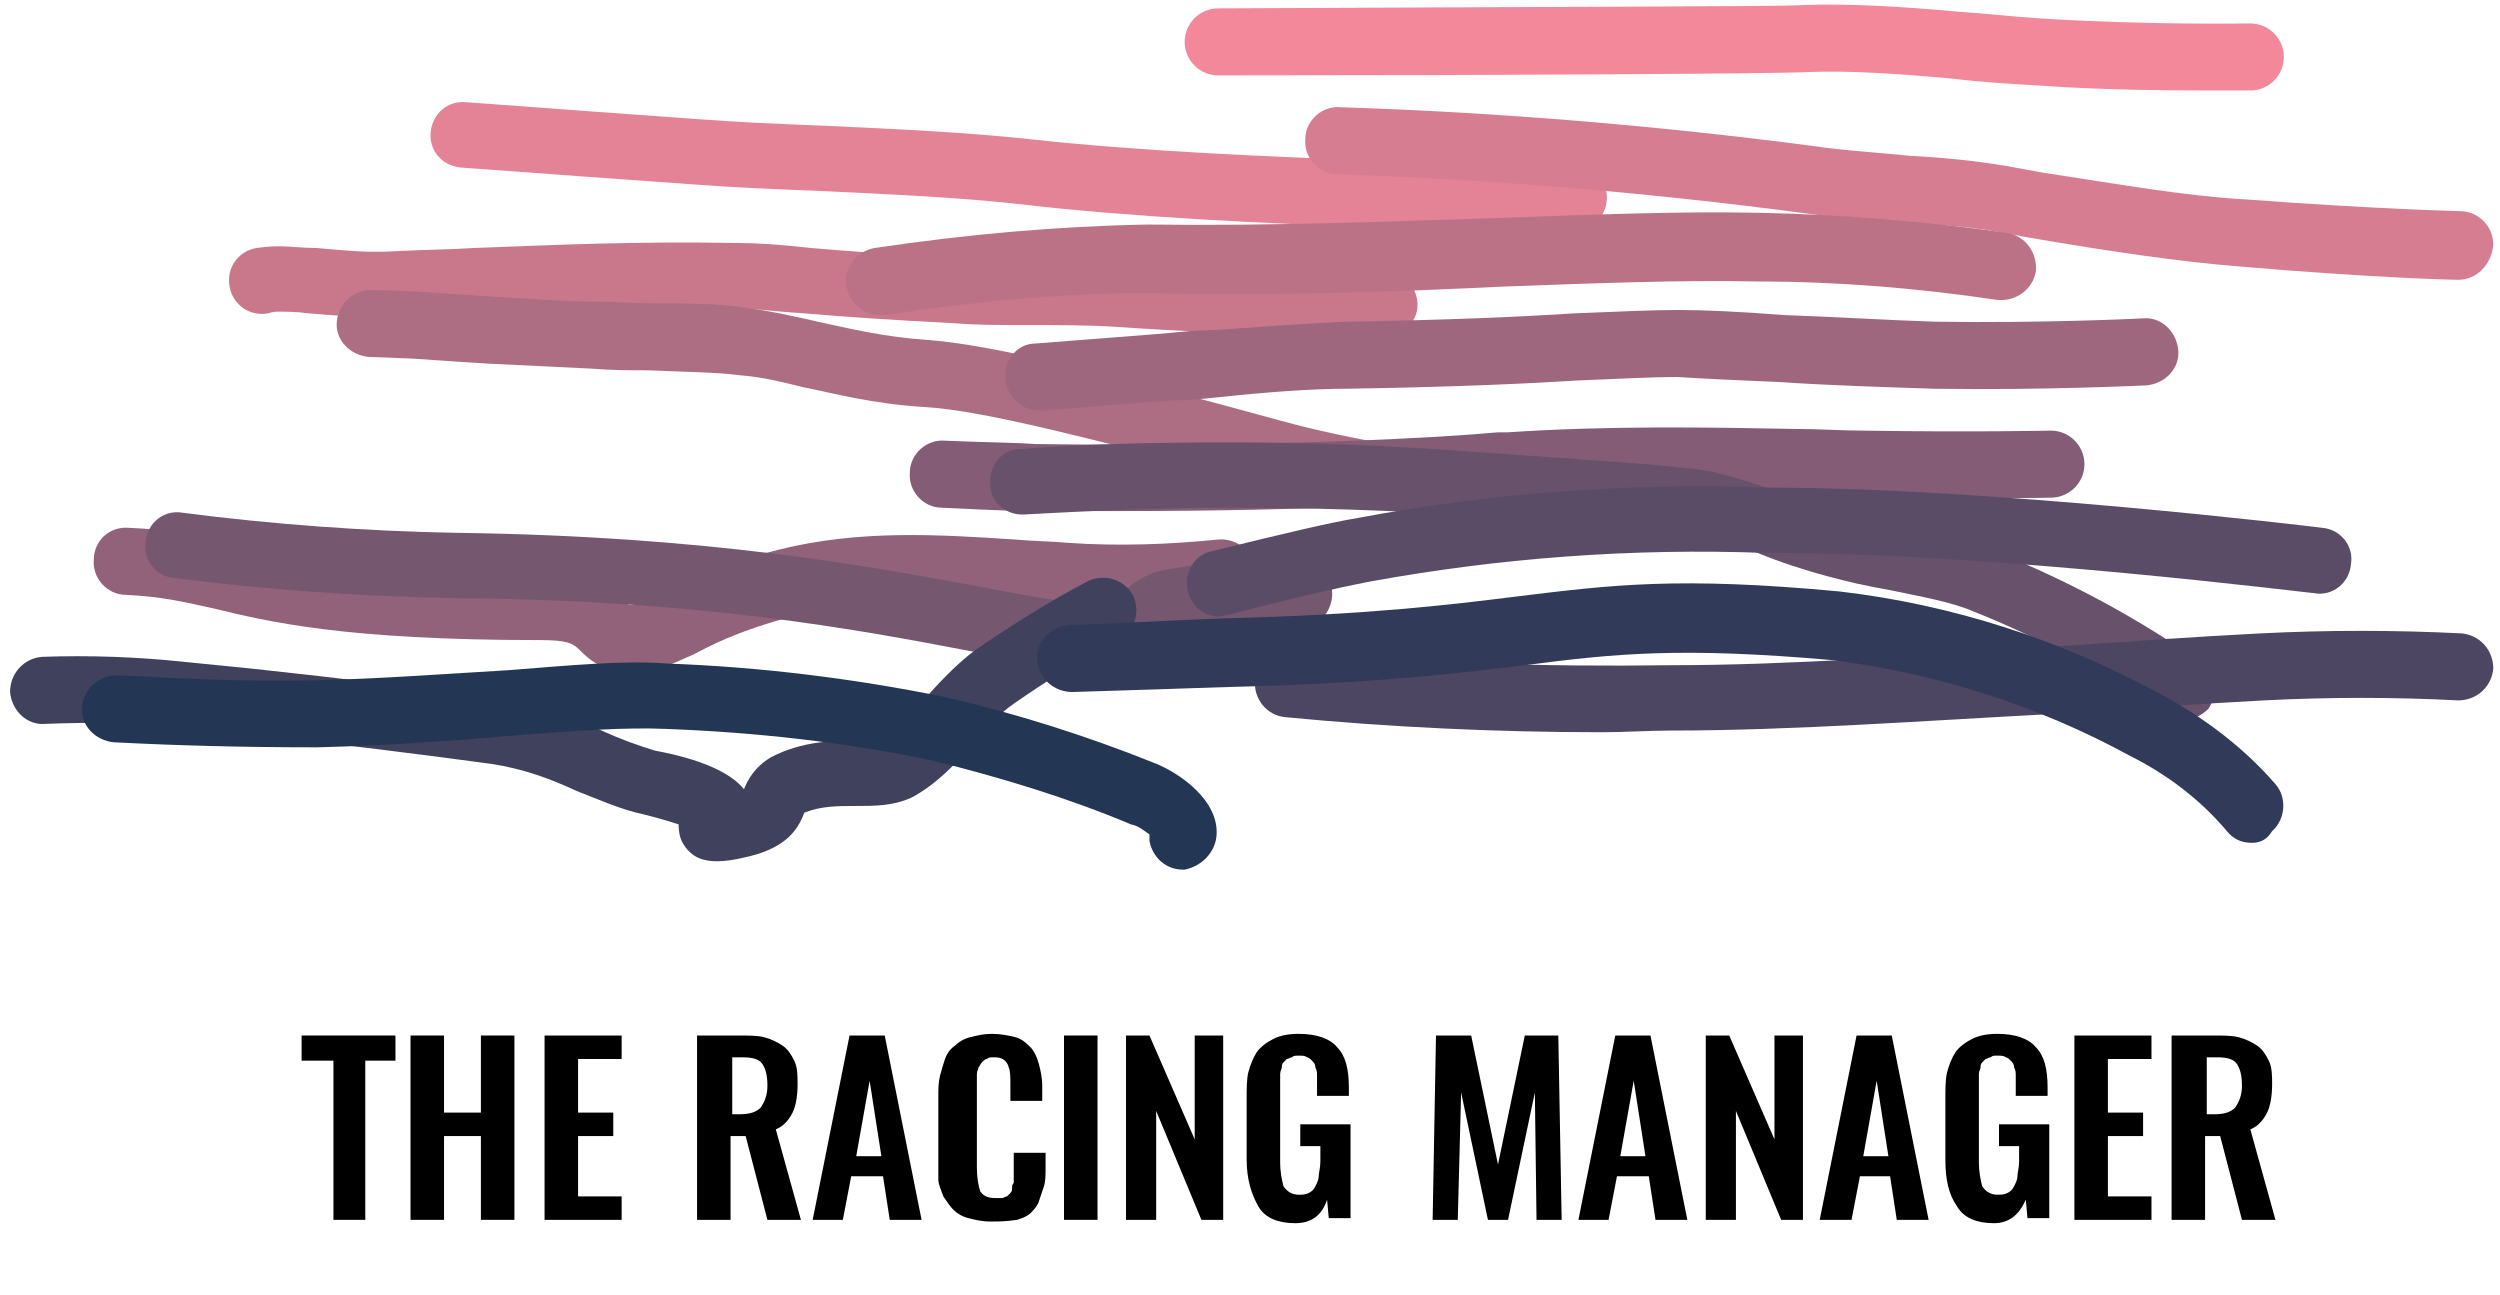 <svg xml:space="preserve" style="enable-background:new 0 0 149.2 77.3;" viewBox="0 0 149.2 77.3" height="77.3px" width="149.2px" y="0px" x="0px" xmlns:xlink="http://www.w3.org/1999/xlink" xmlns="http://www.w3.org/2000/svg" id="Layer_1" version="1.1">
<style type="text/css">

	.st0{fill:#AD6D83;}
	.st1{fill:#E48395;}
	.st2{fill:#4C4662;}
	.st3{fill:#845C75;}
	.st4{enable-background:new    ;}
	.st5{fill:#BB7287;}
	.st6{fill:#233654;}
	.st7{fill:#F2889A;}
	.st8{fill:#5A4C67;}
	.st9{fill:#916279;}
	.st10{fill:#C9788C;}
	.st11{fill:#68516B;}
	.st12{fill:#9F677E;}
	.st13{fill:#313B59;}
	.st14{fill:#D67D91;}
	.st15{fill:#3F415D;}
	.st16{fill:#765770;}

</style>
<title>TRM_DE01_branding</title>
<g>
	<g>
		<path d="M132.5,5.4c-2.4,0-6.7,0-10.9-0.3c-1.7-0.1-3.4-0.2-5-0.4c-3.3-0.3-6.2-0.5-8.7-0.4
			c-1.7,0.1-18.9,0.2-35.2,0.2c0,0,0,0,0,0c-1.1,0-2-0.9-2-2c0-1.1,0.9-2,2-2c19.2-0.1,33.6-0.1,35-0.2c2.7-0.1,5.9,0.1,9.2,0.4
			c1.6,0.1,3.2,0.3,4.9,0.4c6,0.4,12.4,0.3,12.5,0.3c0,0,0,0,0,0c1.1,0,2,0.9,2,2c0,1.1-0.9,2-2,2C134.3,5.4,133.6,5.4,132.5,5.4z" class="st7"></path>
		<path d="M93.9,13.8C93.9,13.8,93.9,13.8,93.9,13.8c-0.2,0-20.1-0.1-32.9-1.6c-3.5-0.4-7.7-0.6-12-0.8
			c-2.5-0.1-5.1-0.2-7.7-0.4c-4.2-0.3-8.4-0.6-12.4-0.9L27.5,10c-1.1-0.1-1.9-1-1.8-2.1c0.1-1.1,1-1.9,2.1-1.8l1.4,0.1
			c4,0.3,8.1,0.6,12.3,0.9c2.6,0.2,5.1,0.3,7.6,0.4c4.4,0.2,8.6,0.4,12.3,0.8C74,9.7,93.7,9.8,93.9,9.8c1.1,0,2,0.9,2,2
			C95.9,12.9,95,13.8,93.9,13.8z" class="st1"></path>
		<path d="M146.7,16.7C146.7,16.7,146.7,16.7,146.7,16.7c-0.2,0-4.9-0.1-13.1-0.8c-3.7-0.3-7.7-0.9-12.4-1.7l-2.2-0.4
			c-1.7-0.3-3.5-0.4-5.4-0.5c-2-0.1-4-0.3-6.1-0.6c-9.1-1.2-18.5-2-27.7-2.3c-1.1,0-2-1-1.9-2.1c0-1.1,1-2,2.1-1.9
			c9.4,0.3,18.9,1.1,28.1,2.3c2,0.3,4,0.4,5.9,0.6c2,0.1,3.9,0.3,5.7,0.6l2.2,0.4c4.6,0.7,8.5,1.4,12.1,1.6
			c8.1,0.6,12.8,0.7,12.8,0.7c1.1,0,2,0.9,2,2C148.7,15.8,147.8,16.7,146.7,16.7z" class="st14"></path>
		<path d="M82.5,20.1c-0.1,0-7.2,0-16-0.6c-1.5-0.1-3.4-0.1-5.3-0.1c-1.5,0-3,0-4.1-0.1c-3.9-0.2-6.8-0.4-9.1-0.6
			c-1.7-0.1-3.1-0.3-4.1-0.3c-6.3-0.1-10.1,0.1-15.4,0.3c-1.5,0.1-3.1,0.1-5,0.2c-2,0.1-3.7-0.1-5.1-0.2c-0.7-0.1-1.4-0.1-1.8-0.1
			c-0.1,0-0.3,0-0.6,0.1c-1.1,0.2-2.1-0.5-2.3-1.6c-0.2-1.1,0.5-2.1,1.6-2.3c0.7-0.1,1.2-0.1,1.4-0.1c0.6,0,1.3,0.1,2.2,0.1
			c1.2,0.1,2.8,0.3,4.5,0.2c1.8-0.1,3.4-0.1,4.9-0.2c5.4-0.2,9.3-0.4,15.7-0.3c1.2,0,2.6,0.1,4.4,0.3c2.3,0.2,5.1,0.4,8.9,0.6
			c1.1,0.1,2.5,0.1,4,0.1c2,0,4,0,5.6,0.1c8.6,0.6,15.6,0.6,15.7,0.6c1.1,0,2,0.9,2,2S83.6,20.1,82.5,20.1z" class="st10"></path>
		<path d="M52.5,18.8c-1,0-1.8-0.7-2-1.7c-0.2-1.1,0.6-2.1,1.7-2.3c5.4-0.8,10.8-1.3,16.3-1.4
			c7.6,0.1,14.8-0.2,21.2-0.4c5.5-0.2,10.7-0.4,15.3-0.3c4.9,0.1,9.9,0.5,14.8,1.2c1.1,0.2,1.8,1.2,1.7,2.3
			c-0.2,1.1-1.2,1.8-2.3,1.7c-4.7-0.7-9.5-1.1-14.3-1.1c-4.5-0.1-9.6,0.1-15.1,0.3c-6.4,0.3-13.7,0.6-21.3,0.4
			C63.3,17.5,58,18,52.9,18.8C52.7,18.8,52.6,18.8,52.5,18.8z" class="st5"></path>
		<path d="M89.7,31.2c0,0-0.1,0-0.1,0c-4.8-0.3-9.5-1.1-14.1-2.3L72.1,28c-6.6-1.7-13.4-3.5-16.8-3.7
			c-3.3-0.2-5.4-0.8-7.4-1.2c-1.2-0.3-2.4-0.6-3.7-0.7c-1.5-0.2-3.4-0.2-5.5-0.3c-1.1,0-2.2,0-3.4-0.1c-2-0.1-4.2-0.2-6.2-0.3
			c-1.6-0.1-3.1-0.2-4.5-0.3L22,21.3c-1.1-0.1-2-1-1.9-2.1s1-1.9,2.1-1.9l2.7,0.1c1.4,0.1,3,0.2,4.5,0.3c2,0.1,4.1,0.3,6.1,0.3
			c1.1,0,2.2,0.1,3.3,0.1c2.1,0,4.2,0,5.9,0.3c1.5,0.2,2.8,0.5,4.1,0.8c1.9,0.4,3.8,0.9,6.7,1.1c3.8,0.3,10.5,2,17.6,3.9l3.3,0.9
			c4.4,1.2,8.9,1.9,13.4,2.2c1.1,0.1,1.9,1,1.9,2.1C91.6,30.4,90.7,31.2,89.7,31.2z" class="st0"></path>
		<path d="M62,24.5c-1,0-1.9-0.8-2-1.9c-0.1-1.1,0.7-2.1,1.8-2.1l7.7-0.6c1-0.1,2-0.2,2.9-0.2c2.9-0.2,5.6-0.4,7.9-0.5
			c6.2-0.1,10.6-0.3,13.7-0.5c2.6-0.1,4.5-0.2,6.1-0.2c1.6,0,3.8,0.1,6.3,0.3c2.9,0.1,6.1,0.3,9.1,0.4c6.6,0.1,12.4-0.2,12.4-0.2
			c1.1-0.1,2,0.8,2.1,1.9c0.1,1.1-0.8,2-1.9,2.1c-0.2,0-6,0.3-12.7,0.2c-3-0.1-6.3-0.2-9.2-0.4c-2.4-0.1-4.6-0.2-6.1-0.3
			c-1.5,0-3.3,0.1-5.8,0.2c-3.2,0.2-7.6,0.4-13.9,0.5c-2.1,0-4.8,0.2-7.6,0.5c-1,0.1-1.9,0.2-2.9,0.2l-7.7,0.6
			C62.1,24.5,62,24.5,62,24.5z" class="st12"></path>
		<path d="M37.7,40.1c-1.8,0-2.6-0.8-3.1-1.3c-0.4-0.4-0.7-0.6-2.4-0.6c-11.7,0-16.2-1.1-19.5-1.9
			c-1.8-0.4-3.1-0.7-5.2-0.8c-1.1,0-2-1-1.9-2.1c0-1.1,0.9-2,2.1-1.9c2.5,0.1,4.1,0.5,6,0.9c3.3,0.8,7.4,1.7,18.6,1.8
			c3,0,4.1,0.8,5,1.7c0.1,0.1,0.2,0.2,0.3,0.2l0,0c0,0,0.1,0,0.2,0c0.5,0,0.7-0.1,1.4-0.5c1.2-0.7,2.9-1.7,7.3-2.8
			c4.8-1.2,9.5-0.9,14.1-0.6c1.1,0.1,2.1,0.1,3.2,0.2c2.9,0.2,5.9,0.1,8.9-0.2c1.1-0.1,2.1,0.7,2.2,1.8c0.1,1.1-0.7,2.1-1.8,2.2
			c-3.1,0.3-6.3,0.4-9.5,0.2c-1.1-0.1-2.2-0.1-3.2-0.2c-4.5-0.3-8.7-0.6-12.8,0.5c-3.8,1-5.3,1.9-6.3,2.4
			C40.3,39.5,39.4,40.1,37.7,40.1z" class="st9"></path>
		<path d="M66.7,30.5c-1.6,0-3.3,0-5,0c-1.6,0-3.3-0.1-5.5-0.2c-1.1,0-2-1-1.9-2.1c0-1.1,1-2,2.1-1.9
			c2.2,0.1,3.9,0.1,5.4,0.2c14.6,0.2,24.4-0.4,27.6-0.7l0.6,0c5.9-0.4,11.9-0.3,17.2-0.2c1.4,0,2.7,0.1,4,0.1c6.5,0.1,11.2,0,11.2,0
			c1.1,0,2,0.9,2,2c0,1.1-0.9,2-2,2c0,0-4.7,0.1-11.3,0c-1.3,0-2.6,0-4-0.1c-5.2-0.1-11.1-0.2-16.9,0.2l-0.6,0
			C86.8,30,78.7,30.5,66.7,30.5z" class="st3"></path>
		<path d="M64.9,39.8c-1.8,0-4.2-0.4-7.3-1c-6.3-1.2-15.8-3-30.4-3.1c-5.6-0.1-11.3-0.5-16.8-1.2
			c-1.1-0.1-1.9-1.1-1.7-2.2c0.1-1.1,1.1-1.9,2.2-1.7c5.4,0.7,10.9,1.1,16.4,1.2c15,0.2,24.6,2,31.1,3.2c3.1,0.6,5.3,1,6.8,1
			c1.1,0,1.3-0.3,1.9-0.7c0.5-0.5,1.3-1.1,2.5-1.3c2.7-0.5,5.4-0.7,8-0.5c1.1,0.1,2,1,1.9,2.1c-0.1,1.1-1,2-2.1,1.9
			c-2.4-0.1-4.7,0-7,0.5c-0.2,0-0.3,0.1-0.7,0.5c-0.7,0.6-1.9,1.6-4.4,1.7C65.1,39.8,65,39.8,64.9,39.8z" class="st16"></path>
		<path d="M130.2,43c-0.4,0-0.8-0.1-1.2-0.4c-3.5-2.5-7.2-4.5-11.2-6.1c-1.4-0.6-3.2-0.9-5.1-1.3
			c-1.2-0.2-2.5-0.5-3.6-0.8c-1.5-0.4-3-0.9-4.2-1.4c-1.2-0.5-2.4-0.9-3.3-1.1c-0.7-0.2-4.2-0.5-11.9-1c-4-0.3-9.6-0.6-16.1-0.6
			c-4.7,0-8.7,0.2-12.4,0.4c-1.1,0.1-2.1-0.7-2.1-1.8c-0.1-1.1,0.7-2.1,1.8-2.1c3.8-0.3,7.9-0.4,12.7-0.4c6.6,0,12.2,0.4,16.3,0.7
			c4,0.3,10.9,0.7,12.5,1.1c1.2,0.3,2.5,0.7,3.8,1.2c1.2,0.5,2.5,0.9,3.9,1.3c1.1,0.3,2.2,0.5,3.4,0.8c2,0.4,4,0.8,5.8,1.5
			c4.2,1.7,8.3,3.9,12,6.5c0.9,0.6,1.1,1.9,0.5,2.8C131.4,42.7,130.8,43,130.2,43z" class="st11"></path>
		<path d="M72.8,36.8c-0.9,0-1.7-0.6-1.9-1.5c-0.3-1.1,0.4-2.2,1.4-2.4c4.5-1.1,7-1.7,8.8-2c8-1.5,16.2-2.1,24.4-1.8
			c13.2,0,32.3,2.3,33.1,2.4c1.1,0.1,1.9,1.1,1.7,2.2c-0.1,1.1-1.1,1.9-2.2,1.7c-0.2,0-19.2-2.4-32.2-2.4c-0.2,0-0.3,0-0.5,0
			c-8-0.3-15.9,0.3-23.6,1.7c-2.1,0.4-5.5,1.2-8.5,2C73.1,36.7,72.9,36.8,72.8,36.8z" class="st8"></path>
		<path d="M95.6,43.7c-6.3,0-12.7-0.3-18.9-0.9c-1.1-0.1-1.9-1.1-1.8-2.2s1.1-1.9,2.2-1.8c7.5,0.8,15.1,1,22.6,0.9
			c7.2,0,15.1-0.6,22.7-1.1c4.4-0.3,8.6-0.6,12.5-0.8c4-0.2,8-0.2,12,0c1.1,0.1,1.9,1,1.9,2.1c-0.1,1.1-1,1.9-2.1,1.9
			c-3.8-0.2-7.7-0.2-11.6,0c-3.8,0.2-8,0.5-12.4,0.8C115,43,107,43.6,99.7,43.6C98.4,43.6,97,43.7,95.6,43.7z" class="st2"></path>
		<path d="M42.8,51.4c-0.8,0-1.5-0.2-2-1c-0.2-0.3-0.3-0.7-0.3-1.2c-0.6-0.2-1.3-0.4-2.1-0.6c-1.4-0.3-2.7-0.9-4-1.4
			c-1.5-0.7-3.1-1.3-5-1.6c-4.4-0.6-9.2-1.2-14.8-1.8l-3.9-0.4c-2.6-0.3-5.3-0.3-8-0.2c-1.1,0.1-2-0.8-2.1-1.9c0-1.1,0.8-2,1.9-2.1
			c2.8-0.1,5.7,0,8.5,0.3l4,0.4c5.6,0.6,10.4,1.2,14.9,1.8c2.4,0.3,4.3,1.1,6,1.9c1.1,0.5,2.2,0.9,3.2,1.2c2.7,0.5,4.5,1.3,5.3,2.3
			c0.2-0.5,0.6-1.3,1.6-1.9c1.9-1,3.8-1,5.2-1c0.5,0,1.2,0,1.4-0.1c0.8-0.4,1.6-1.3,2.5-2.3c0.9-1,1.9-2.1,3.1-3
			c2.2-1.5,4.4-2.9,6.7-4.1c1-0.5,2.2-0.1,2.7,0.8c0.5,1,0.1,2.2-0.8,2.7c-2.2,1.1-4.3,2.4-6.3,3.8c-0.9,0.6-1.6,1.5-2.4,2.4
			c-1.1,1.2-2.2,2.4-3.7,3.2c-1.1,0.5-2.2,0.5-3.3,0.5c-1.1,0-2.1,0-3.1,0.4c-0.4,1.1-1.2,2.2-3.7,2.7
			C43.9,51.3,43.3,51.4,42.8,51.4z" class="st15"></path>
		<path d="M134.4,50.3c-0.6,0-1.1-0.2-1.5-0.7c-1.6-1.9-3.6-3.4-5.8-4.5c-5.5-3-11.5-4.9-17.7-5.7
			c-9.1-0.8-13-0.4-18.4,0.3c-4.1,0.5-9.1,1.1-17.7,1.3c-2.9,0.1-6.1,0.2-9.3,0.3c-1.1,0-2-0.8-2.1-1.9s0.8-2,1.9-2.1
			c3.2-0.1,6.4-0.3,9.3-0.4c8.4-0.2,13.4-0.8,17.4-1.3c5.7-0.7,9.7-1.2,19.3-0.3c6.8,0.8,13.2,2.9,19.1,6.1c2.6,1.4,5,3.2,6.9,5.4
			c0.7,0.8,0.6,2.1-0.2,2.8C135.3,50.1,134.9,50.3,134.4,50.3z" class="st13"></path>
		<path d="M70.6,51.9c-1,0-1.8-0.7-2-1.7c0-0.1,0-0.3,0-0.4c-0.3-0.2-0.6-0.5-1.1-0.6c-3.8-1.6-7.8-2.8-11.8-3.8
			c-5.2-1.1-10.6-1.7-16-1.9c-2.3-0.1-5.4,0.1-9.1,0.4c-3.5,0.3-7.5,0.6-11.7,0.7c-4.3,0-8.2-0.1-12.1-0.3c-1.1-0.1-2-1-1.9-2.1
			c0.1-1.1,1-1.9,2.1-1.9c3.9,0.2,7.8,0.4,11.9,0.3c4-0.1,7.9-0.4,11.4-0.6c3.8-0.3,7-0.6,9.5-0.4c5.6,0.2,11.2,0.9,16.6,2
			c4.3,1,8.4,2.3,12.4,3.9c1.6,0.6,4,2.3,3.8,4.4c-0.1,1-0.9,1.8-1.9,2C70.8,51.9,70.7,51.9,70.6,51.9z" class="st6"></path>
	</g>
	<g class="st4">
		<path d="M19.9,72.8v-9.5H18v-1.5h5.6v1.5h-1.8v9.5H19.9z"></path>
		<path d="M24.5,72.8v-11h2v4.6h2.2v-4.6h2v11h-2v-5h-2.2v5H24.5z"></path>
		<path d="M32.5,72.8v-11h4.6v1.4h-2.6v3.2h2.1v1.4h-2.1v3.6h2.6v1.4H32.5z"></path>
		<path d="M41.6,72.8v-11h2.5c0.6,0,1.1,0,1.5,0.1s0.8,0.3,1.1,0.5c0.3,0.2,0.5,0.5,0.7,0.9c0.2,0.4,0.2,0.9,0.2,1.4
			c0,0.7-0.1,1.3-0.3,1.7c-0.2,0.4-0.5,0.8-1,1l1.5,5.4h-2l-1.3-5h-0.9v5H41.6z M43.6,66.5h0.5c0.6,0,1-0.1,1.3-0.4
			c0.2-0.3,0.4-0.7,0.4-1.3c0-0.6-0.1-1-0.3-1.3c-0.2-0.3-0.6-0.4-1.2-0.4h-0.6V66.5z"></path>
		<path d="M48.5,72.8l2.2-11h2.1l2.2,11h-1.9l-0.4-2.6h-1.9l-0.5,2.6H48.5z M51.1,69h1.5l-0.7-4.5L51.1,69z"></path>
		<path d="M59.1,72.9c-0.5,0-0.9-0.1-1.3-0.2c-0.4-0.1-0.7-0.3-0.9-0.5c-0.2-0.2-0.4-0.5-0.6-0.8c-0.1-0.3-0.3-0.7-0.3-1
			C56,70.1,56,69.7,56,69.3v-3.8c0-0.5,0-0.9,0.1-1.3c0.1-0.4,0.2-0.7,0.3-1s0.3-0.6,0.6-0.8c0.2-0.2,0.5-0.4,0.9-0.5
			c0.4-0.1,0.8-0.2,1.3-0.2c0.5,0,1,0.1,1.4,0.2c0.4,0.1,0.7,0.4,0.9,0.6s0.4,0.6,0.5,1c0.1,0.4,0.2,0.8,0.2,1.3v0.9h-1.9v-0.9
			c0-0.5,0-0.9-0.1-1.1c-0.1-0.4-0.4-0.6-0.8-0.6c0,0-0.1,0-0.1,0c-0.2,0-0.3,0-0.4,0.1c-0.1,0-0.2,0.1-0.3,0.2s-0.1,0.2-0.2,0.3
			c0,0.1-0.1,0.2-0.1,0.4c0,0.2,0,0.3,0,0.4c0,0.1,0,0.3,0,0.5v4.7c0,0.6,0.1,1.1,0.2,1.4c0.2,0.3,0.5,0.4,0.9,0.4
			c0.1,0,0.3,0,0.4,0s0.2-0.1,0.3-0.1c0.1-0.1,0.1-0.1,0.2-0.2c0.1-0.1,0.1-0.2,0.1-0.3c0-0.1,0-0.2,0.1-0.3c0-0.1,0-0.3,0-0.4
			c0-0.1,0-0.2,0-0.4v-1h1.9v0.9c0,0.4,0,0.8-0.1,1.1c-0.1,0.3-0.2,0.6-0.3,0.9c-0.1,0.3-0.3,0.5-0.5,0.7s-0.5,0.3-0.8,0.4
			C60,72.9,59.6,72.9,59.1,72.9z"></path>
		<path d="M63.5,72.8v-11h2v11H63.5z"></path>
		<path d="M67.2,72.8v-11h1.4l2.7,6.2v-6.2h1.7v11h-1.3l-2.7-6.5v6.5H67.2z"></path>
		<path d="M77.3,73c-1,0-1.8-0.3-2.2-1s-0.7-1.6-0.7-2.8v-3.6c0-0.6,0-1.2,0.1-1.6s0.3-0.9,0.5-1.2c0.2-0.3,0.6-0.6,1-0.8
			c0.4-0.2,0.9-0.3,1.5-0.3c1.1,0,1.9,0.3,2.3,0.8c0.5,0.5,0.7,1.3,0.7,2.4v0.5h-1.9v-0.6c0-0.2,0-0.4,0-0.6c0-0.2,0-0.3-0.1-0.5
			c0-0.2-0.1-0.3-0.2-0.4c-0.1-0.1-0.2-0.2-0.3-0.2c-0.1-0.1-0.3-0.1-0.5-0.1c-0.2,0-0.3,0-0.4,0.1c-0.1,0-0.2,0.1-0.3,0.1
			c-0.1,0.1-0.1,0.1-0.2,0.2c-0.1,0.1-0.1,0.2-0.1,0.3c0,0.1-0.1,0.2-0.1,0.4c0,0.2,0,0.3,0,0.4c0,0.1,0,0.3,0,0.4v4.4
			c0,0.7,0.1,1.1,0.2,1.5c0.2,0.3,0.5,0.5,0.9,0.5c0.2,0,0.4,0,0.6-0.1c0.2-0.1,0.3-0.2,0.4-0.4c0.1-0.2,0.2-0.4,0.2-0.6
			c0-0.2,0.1-0.5,0.1-0.9v-0.9h-1.2v-1.3h3v5.6h-1.3l-0.1-1.1C78.9,72.5,78.3,73,77.3,73z"></path>
		<path d="M85.5,72.8l0.2-11h2.1l1.6,7.7l1.6-7.7h2l0.2,11h-1.5l-0.1-7.6l-1.6,7.6h-1.2l-1.6-7.6L87,72.8H85.5z"></path>
		<path d="M94.2,72.8l2.2-11h2.1l2.2,11h-1.9l-0.4-2.6h-1.9l-0.5,2.6H94.2z M96.7,69h1.5l-0.7-4.5L96.7,69z"></path>
		<path d="M101.8,72.8v-11h1.4l2.7,6.2v-6.2h1.7v11h-1.3l-2.7-6.5v6.5H101.8z"></path>
	</g>
	<g class="st4">
		<path d="M108.6,72.8l2.2-11h2.1l2.2,11h-1.9l-0.4-2.6H111l-0.5,2.6H108.6z M111.2,69h1.5l-0.7-4.5L111.2,69z"></path>
	</g>
	<g class="st4">
		<path d="M119,73c-1,0-1.8-0.3-2.2-1c-0.5-0.7-0.7-1.6-0.7-2.8v-3.6c0-0.6,0-1.2,0.1-1.6s0.3-0.9,0.5-1.2c0.2-0.3,0.6-0.6,1-0.8
			c0.4-0.2,0.9-0.3,1.5-0.3c1.1,0,1.9,0.3,2.3,0.8c0.5,0.5,0.7,1.3,0.7,2.4v0.5h-1.9v-0.6c0-0.2,0-0.4,0-0.6c0-0.2,0-0.3-0.1-0.5
			c0-0.2-0.1-0.3-0.2-0.4s-0.2-0.2-0.3-0.2c-0.1-0.1-0.3-0.1-0.5-0.1c-0.2,0-0.3,0-0.4,0.1c-0.1,0-0.2,0.1-0.3,0.1
			c-0.1,0.1-0.1,0.1-0.2,0.2c-0.1,0.1-0.1,0.2-0.1,0.3c0,0.1-0.1,0.2-0.1,0.4c0,0.2,0,0.3,0,0.4s0,0.3,0,0.4v4.4
			c0,0.7,0.1,1.1,0.2,1.5c0.2,0.3,0.5,0.5,0.9,0.5c0.2,0,0.4,0,0.6-0.1c0.2-0.1,0.3-0.2,0.4-0.4s0.2-0.4,0.2-0.6
			c0-0.2,0.1-0.5,0.1-0.9v-0.9h-1.2v-1.3h3v5.6H121l-0.1-1.1C120.5,72.5,119.9,73,119,73z"></path>
		<path d="M123.8,72.8v-11h4.6v1.4h-2.6v3.2h2.1v1.4h-2.1v3.6h2.6v1.4H123.8z"></path>
		<path d="M129.6,72.8v-11h2.5c0.6,0,1.1,0,1.5,0.1s0.8,0.3,1.1,0.5c0.3,0.2,0.5,0.5,0.7,0.9s0.2,0.9,0.2,1.4c0,0.7-0.1,1.3-0.3,1.7
			c-0.2,0.4-0.5,0.8-1,1l1.5,5.4h-2l-1.3-5h-0.9v5H129.6z M131.6,66.5h0.5c0.6,0,1-0.1,1.3-0.4c0.2-0.3,0.4-0.7,0.4-1.3
			c0-0.6-0.1-1-0.3-1.3c-0.2-0.3-0.6-0.4-1.2-0.4h-0.6V66.5z"></path>
	</g>
</g>
</svg>
